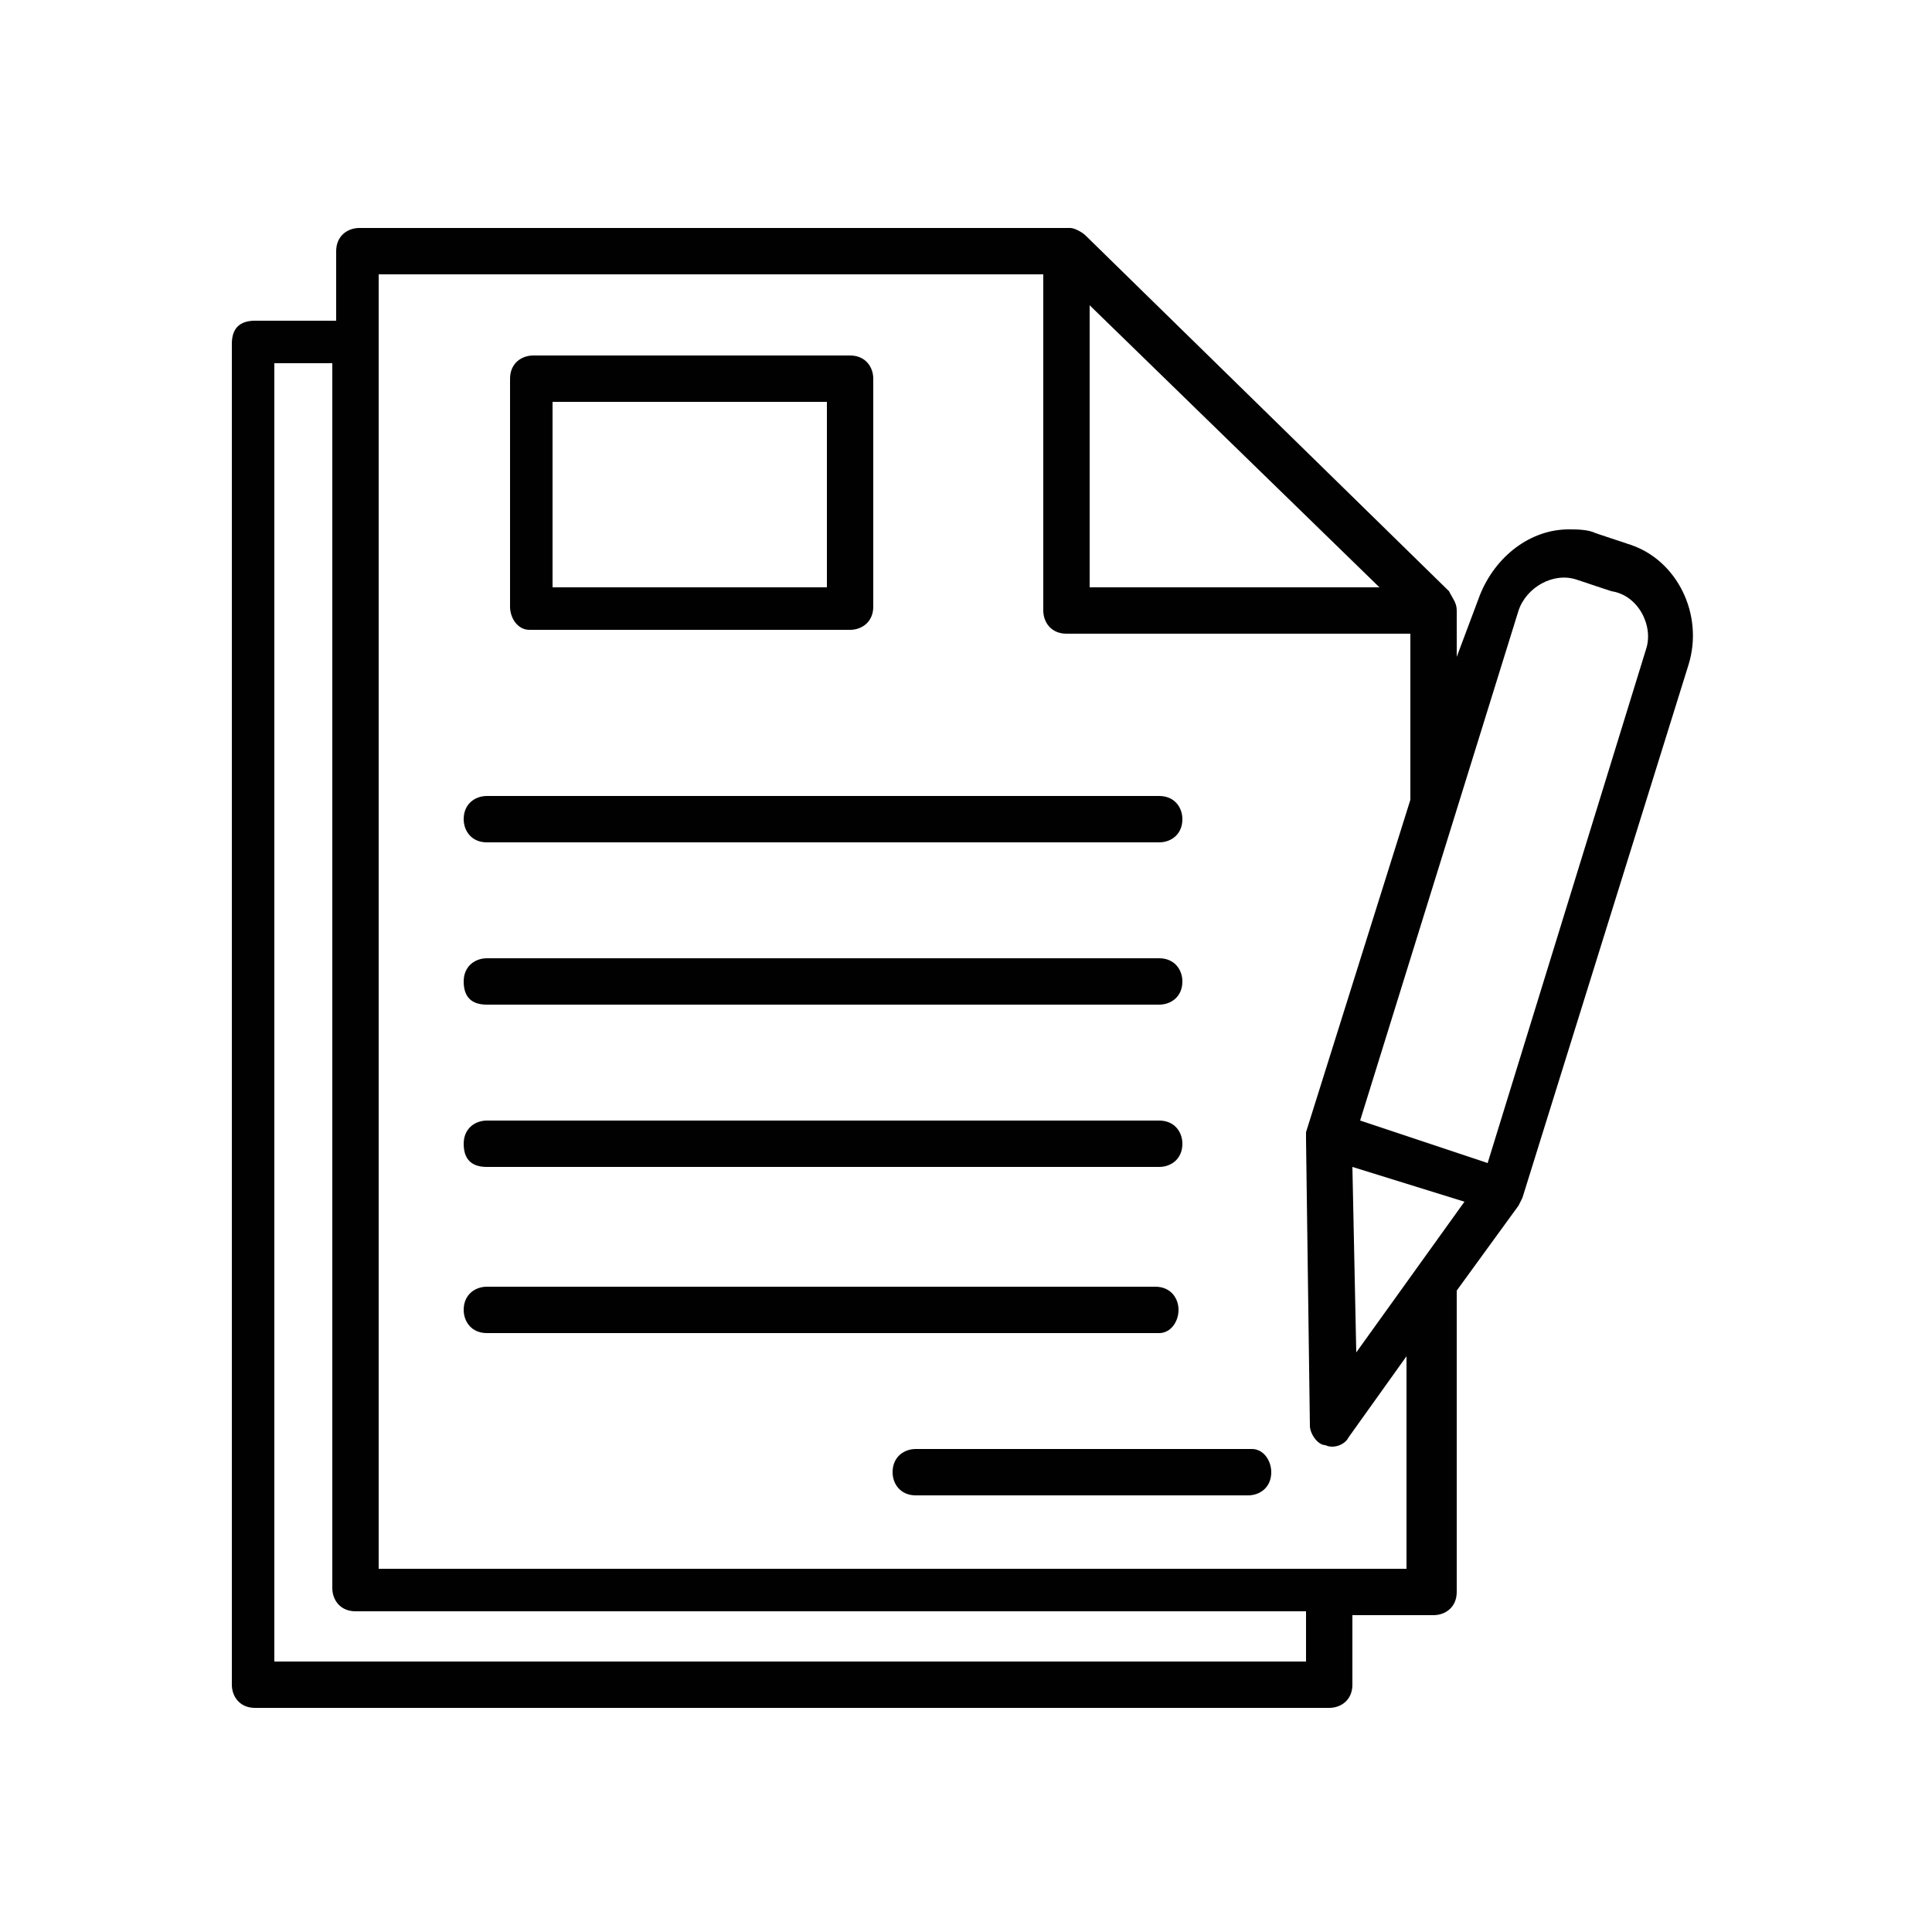 <svg enable-background="new 0 0 50 50" viewBox="0 0 50 50" xmlns="http://www.w3.org/2000/svg"><g fill="#000100"><path d="m42.2 14.1-.9-.3c-.2-.1-.5-.1-.7-.1-1 0-1.9.7-2.3 1.7l-.6 1.6v-1.2c0-.2-.1-.3-.2-.5l-9.4-9.2c-.1-.1-.3-.2-.4-.2h-18.4c-.3 0-.6.2-.6.6v1.8h-2.1c-.4 0-.6.2-.6.6v34.7c0 .3.2.6.6.6h27.8c.3 0 .6-.2.6-.6v-1.8h2.1c.3 0 .6-.2.6-.6v-7.8l1.6-2.2.1-.2 4.3-13.8c.4-1.3-.3-2.7-1.5-3.1zm-14-6.2 7.5 7.3h-7.5zm5.6 35.1h-26.7v-33.6h1.5v31.7c0 .3.2.6.6.6h24.6zm2.8-2.4h-26.8v-33.5h17.2v8.7c0 .3.2.6.6.6h8.9v4.3l-2.7 8.6v.2l.1 7.4c0 .2.2.5.4.5.2.1.5 0 .6-.2l1.5-2.1v5.5zm-1.5-5.6-.1-4.8 2.9.9zm7.5-18.2-4.1 13.3-3.3-1.1 4.1-13.2c.2-.6.9-1 1.5-.8l.9.3c.7.1 1.1.9.9 1.5z"/><path d="m13.7 16.3h8.3c.3 0 .6-.2.6-.6v-5.9c0-.3-.2-.6-.6-.6h-8.2c-.3 0-.6.2-.6.6v5.9c0 .3.2.6.5.6zm.6-5.9h7.1v4.8h-7.1z"/><path d="m12.6 21.8h17.4c.3 0 .6-.2.6-.6 0-.3-.2-.6-.6-.6h-17.4c-.3 0-.6.2-.6.6 0 .3.2.6.6.6z"/><path d="m12.6 26h17.4c.3 0 .6-.2.6-.6 0-.3-.2-.6-.6-.6h-17.4c-.3 0-.6.2-.6.6s.2.6.6.6z"/><path d="m12.6 30.2h17.4c.3 0 .6-.2.6-.6 0-.3-.2-.6-.6-.6h-17.4c-.3 0-.6.2-.6.6s.2.6.6.6z"/><path d="m30.5 33.9c0-.3-.2-.6-.6-.6h-17.3c-.3 0-.6.2-.6.6 0 .3.2.6.6.6h17.4c.3 0 .5-.3.5-.6z"/><path d="m32.4 37.5h-8.7c-.3 0-.6.2-.6.6 0 .3.2.6.6.6h8.6c.3 0 .6-.2.6-.6 0-.3-.2-.6-.5-.6z"/></g></svg>